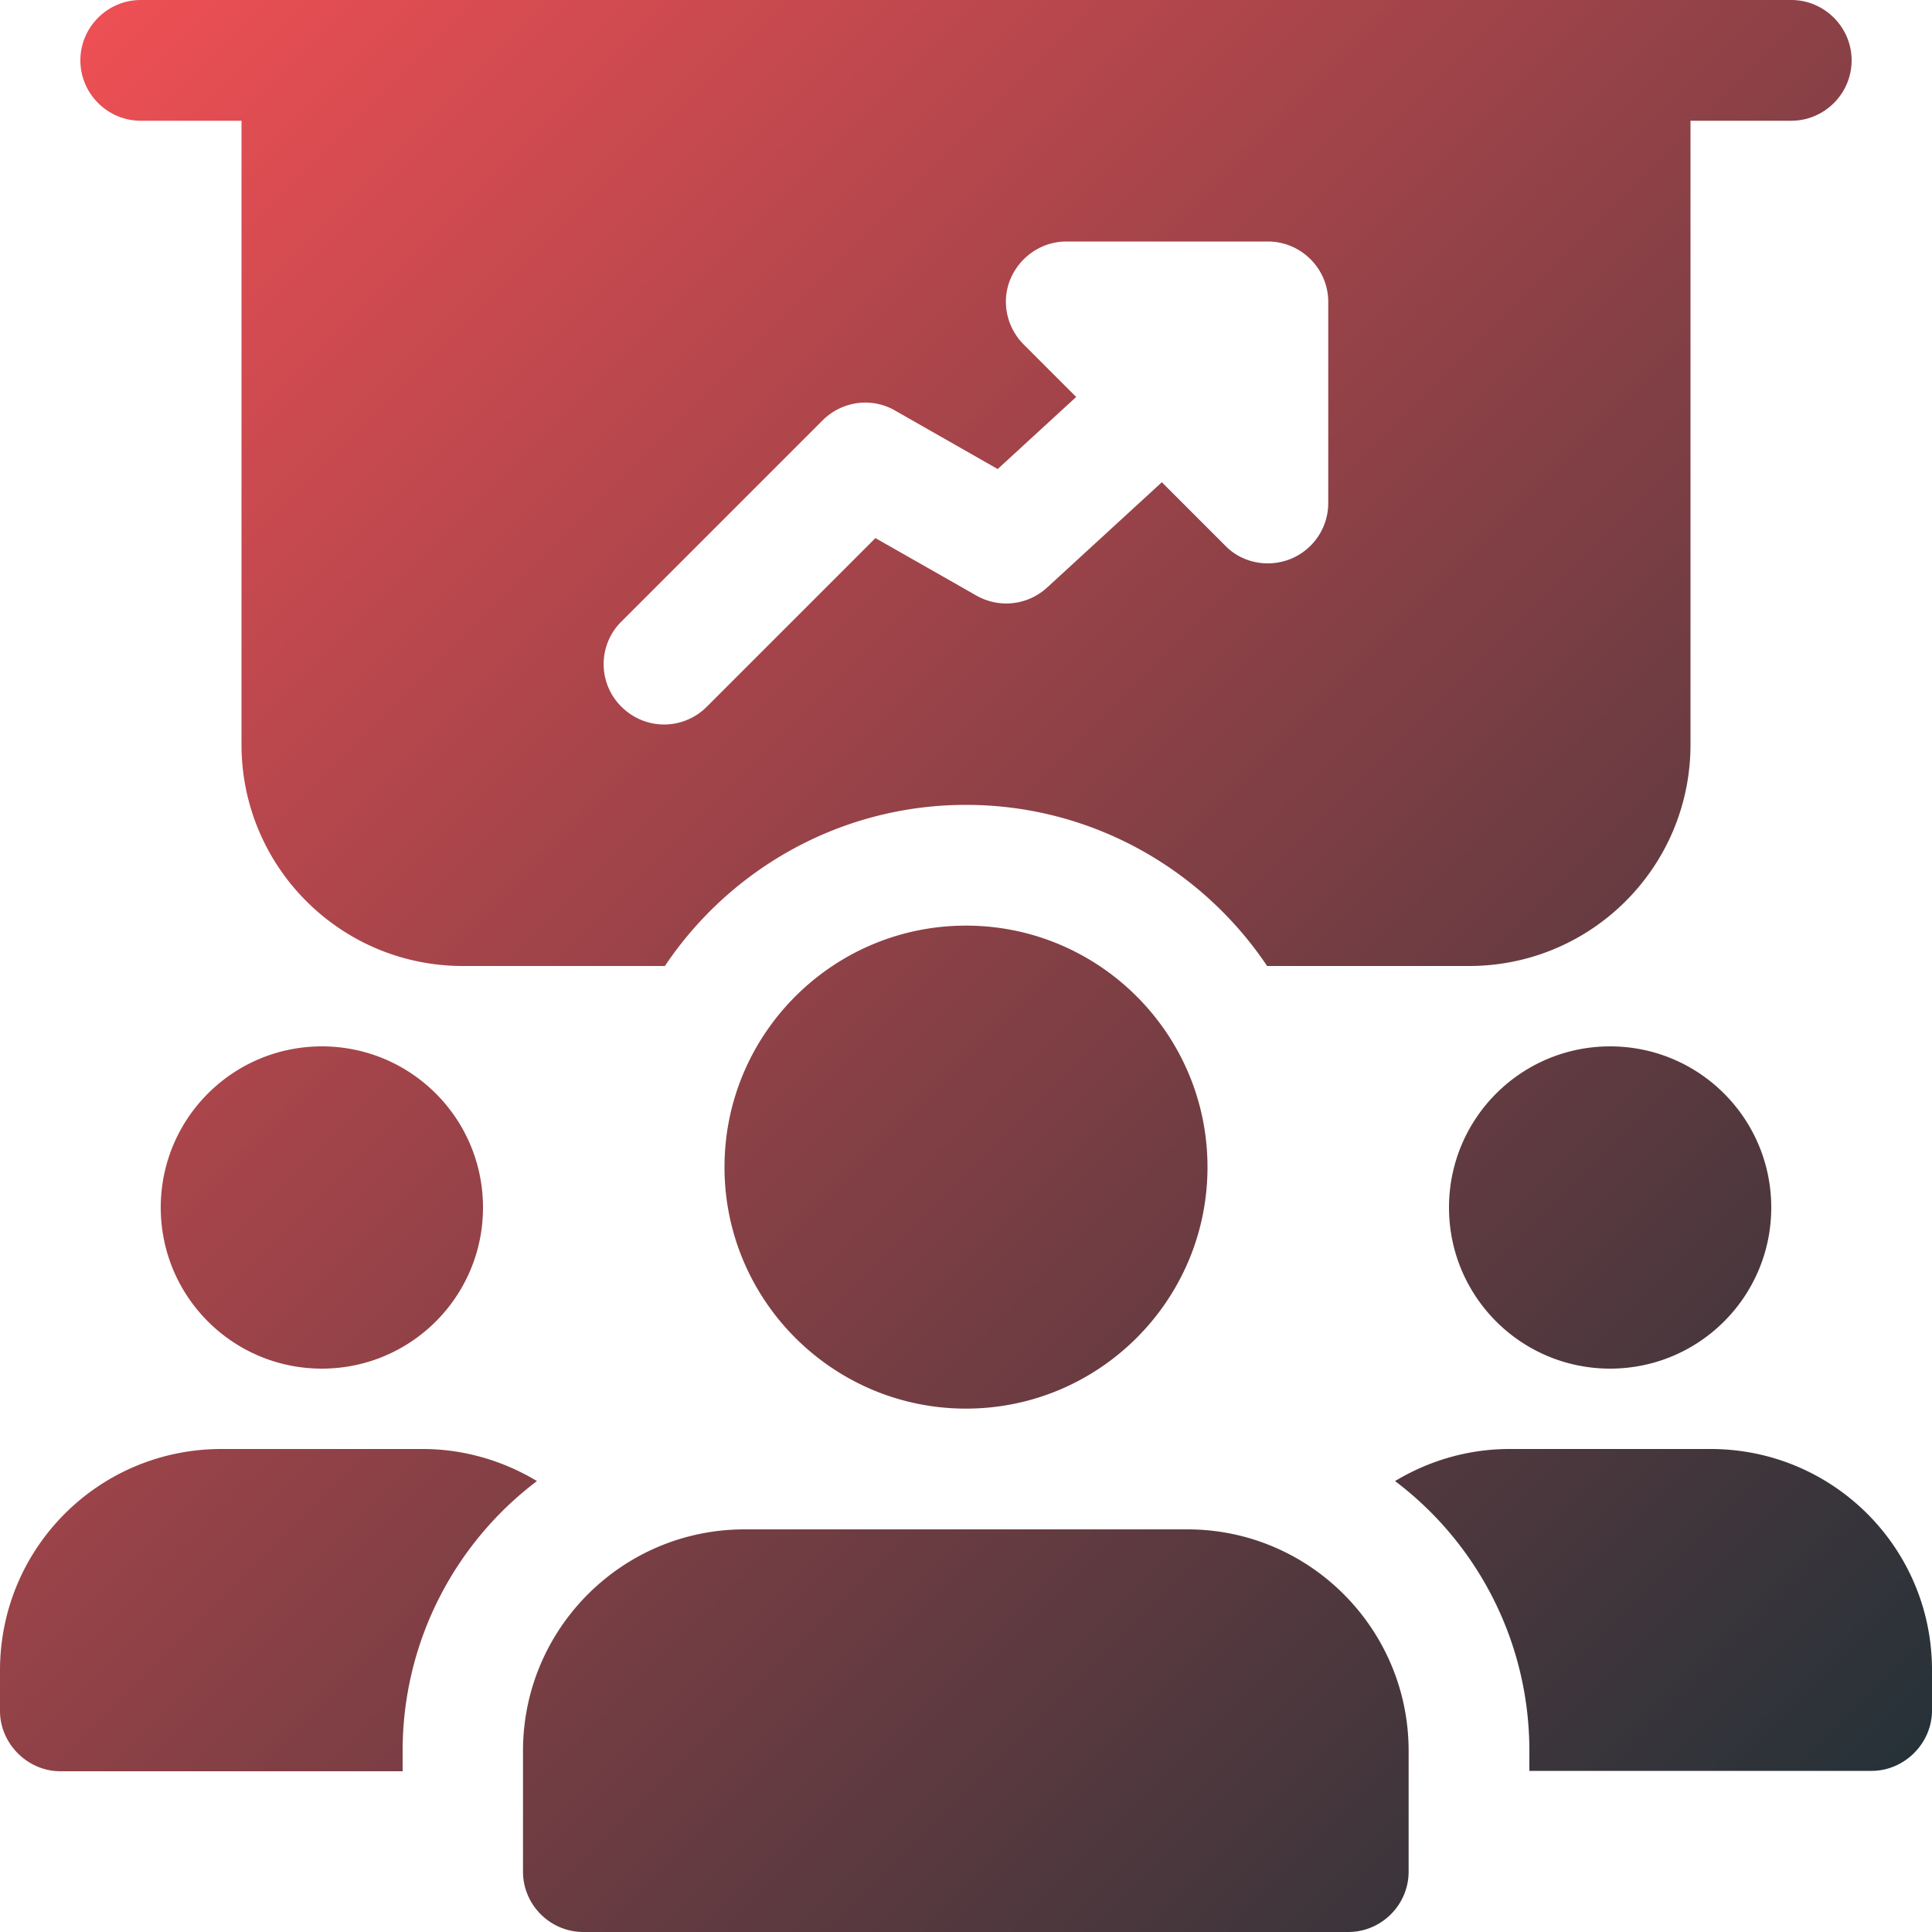 <svg xmlns="http://www.w3.org/2000/svg" viewBox="0 0 512 512" xmlns:v="https://vecta.io/nano"><linearGradient id="A" gradientUnits="userSpaceOnUse" x1="20.704" y1="10.005" x2="491.296" y2="480.597"><stop offset="0" stop-color="#ed4f54"/><stop offset="1" stop-color="#263238"/></linearGradient><path d="M85.3 277.3c-23.6 0-42.7 19.1-42.7 42.7s19.1 42.7 42.7 42.7S128 343.6 128 320s-19.1-42.7-42.7-42.7zM112 384H58.7C26.2 384 0 410.2 0 442.7v10.7c0 8.7 7.3 16 16 16h90.7V464c0-29.2 14.1-55.3 35.6-71.5-8.8-5.3-19.2-8.5-30.3-8.5zm272-64c0 23.6 19.1 42.7 42.7 42.7s42.7-19.1 42.7-42.7-19.1-42.7-42.7-42.7S384 296.4 384 320zm69.3 64H400c-11.1 0-21.5 3.2-30.3 8.5 21.5 16.2 35.6 42.2 35.6 71.5v5.3H496c8.7 0 16-7.3 16-16v-10.7c0-32.4-26.2-58.6-58.7-58.6zM192 309.3c0 35.3 28.7 64 64 64s64-28.7 64-64-28.7-64-64-64-64 28.7-64 64zm122.7 96H197.3c-32.4 0-58.7 26.3-58.7 58.7v32c0 8.8 7.2 16 16 16h202.7c8.8 0 16-7.2 16-16v-32c0-32.4-26.3-58.7-58.6-58.7zM37.3 32H64v165.3c0 32.4 26.2 58.7 58.7 58.7h53.5c17.3-25.8 46.7-42.7 79.8-42.7s62.5 16.9 79.8 42.7h53.5c32.4 0 58.7-26.2 58.7-58.7V32h26.7c8.8 0 16-7.2 16-16s-7.2-16-16-16H37.3c-8.8 0-16 7.2-16 16s7.2 16 16 16zm127.4 132.7l53.3-53.3c5.1-5.1 13-6.2 19.2-2.6l27.2 15.5 20.8-19.1-13.9-13.9c-4.6-4.6-6-11.5-3.5-17.4s8.3-9.9 14.8-9.9H336c8.8 0 16 7.2 16 16v53.3c0 6.5-3.9 12.3-9.9 14.8-2 .8-4.1 1.2-6.1 1.2-4.2 0-8.3-1.6-11.3-4.7l-16.8-16.8-30.4 27.9a15.99 15.99 0 0 1-18.8 2.1L232 142.6l-44.7 44.7c-3.1 3.1-7.2 4.7-11.3 4.7s-8.2-1.6-11.3-4.7c-6.3-6.2-6.3-16.4 0-22.6z" fill="url(#A)"/></svg>